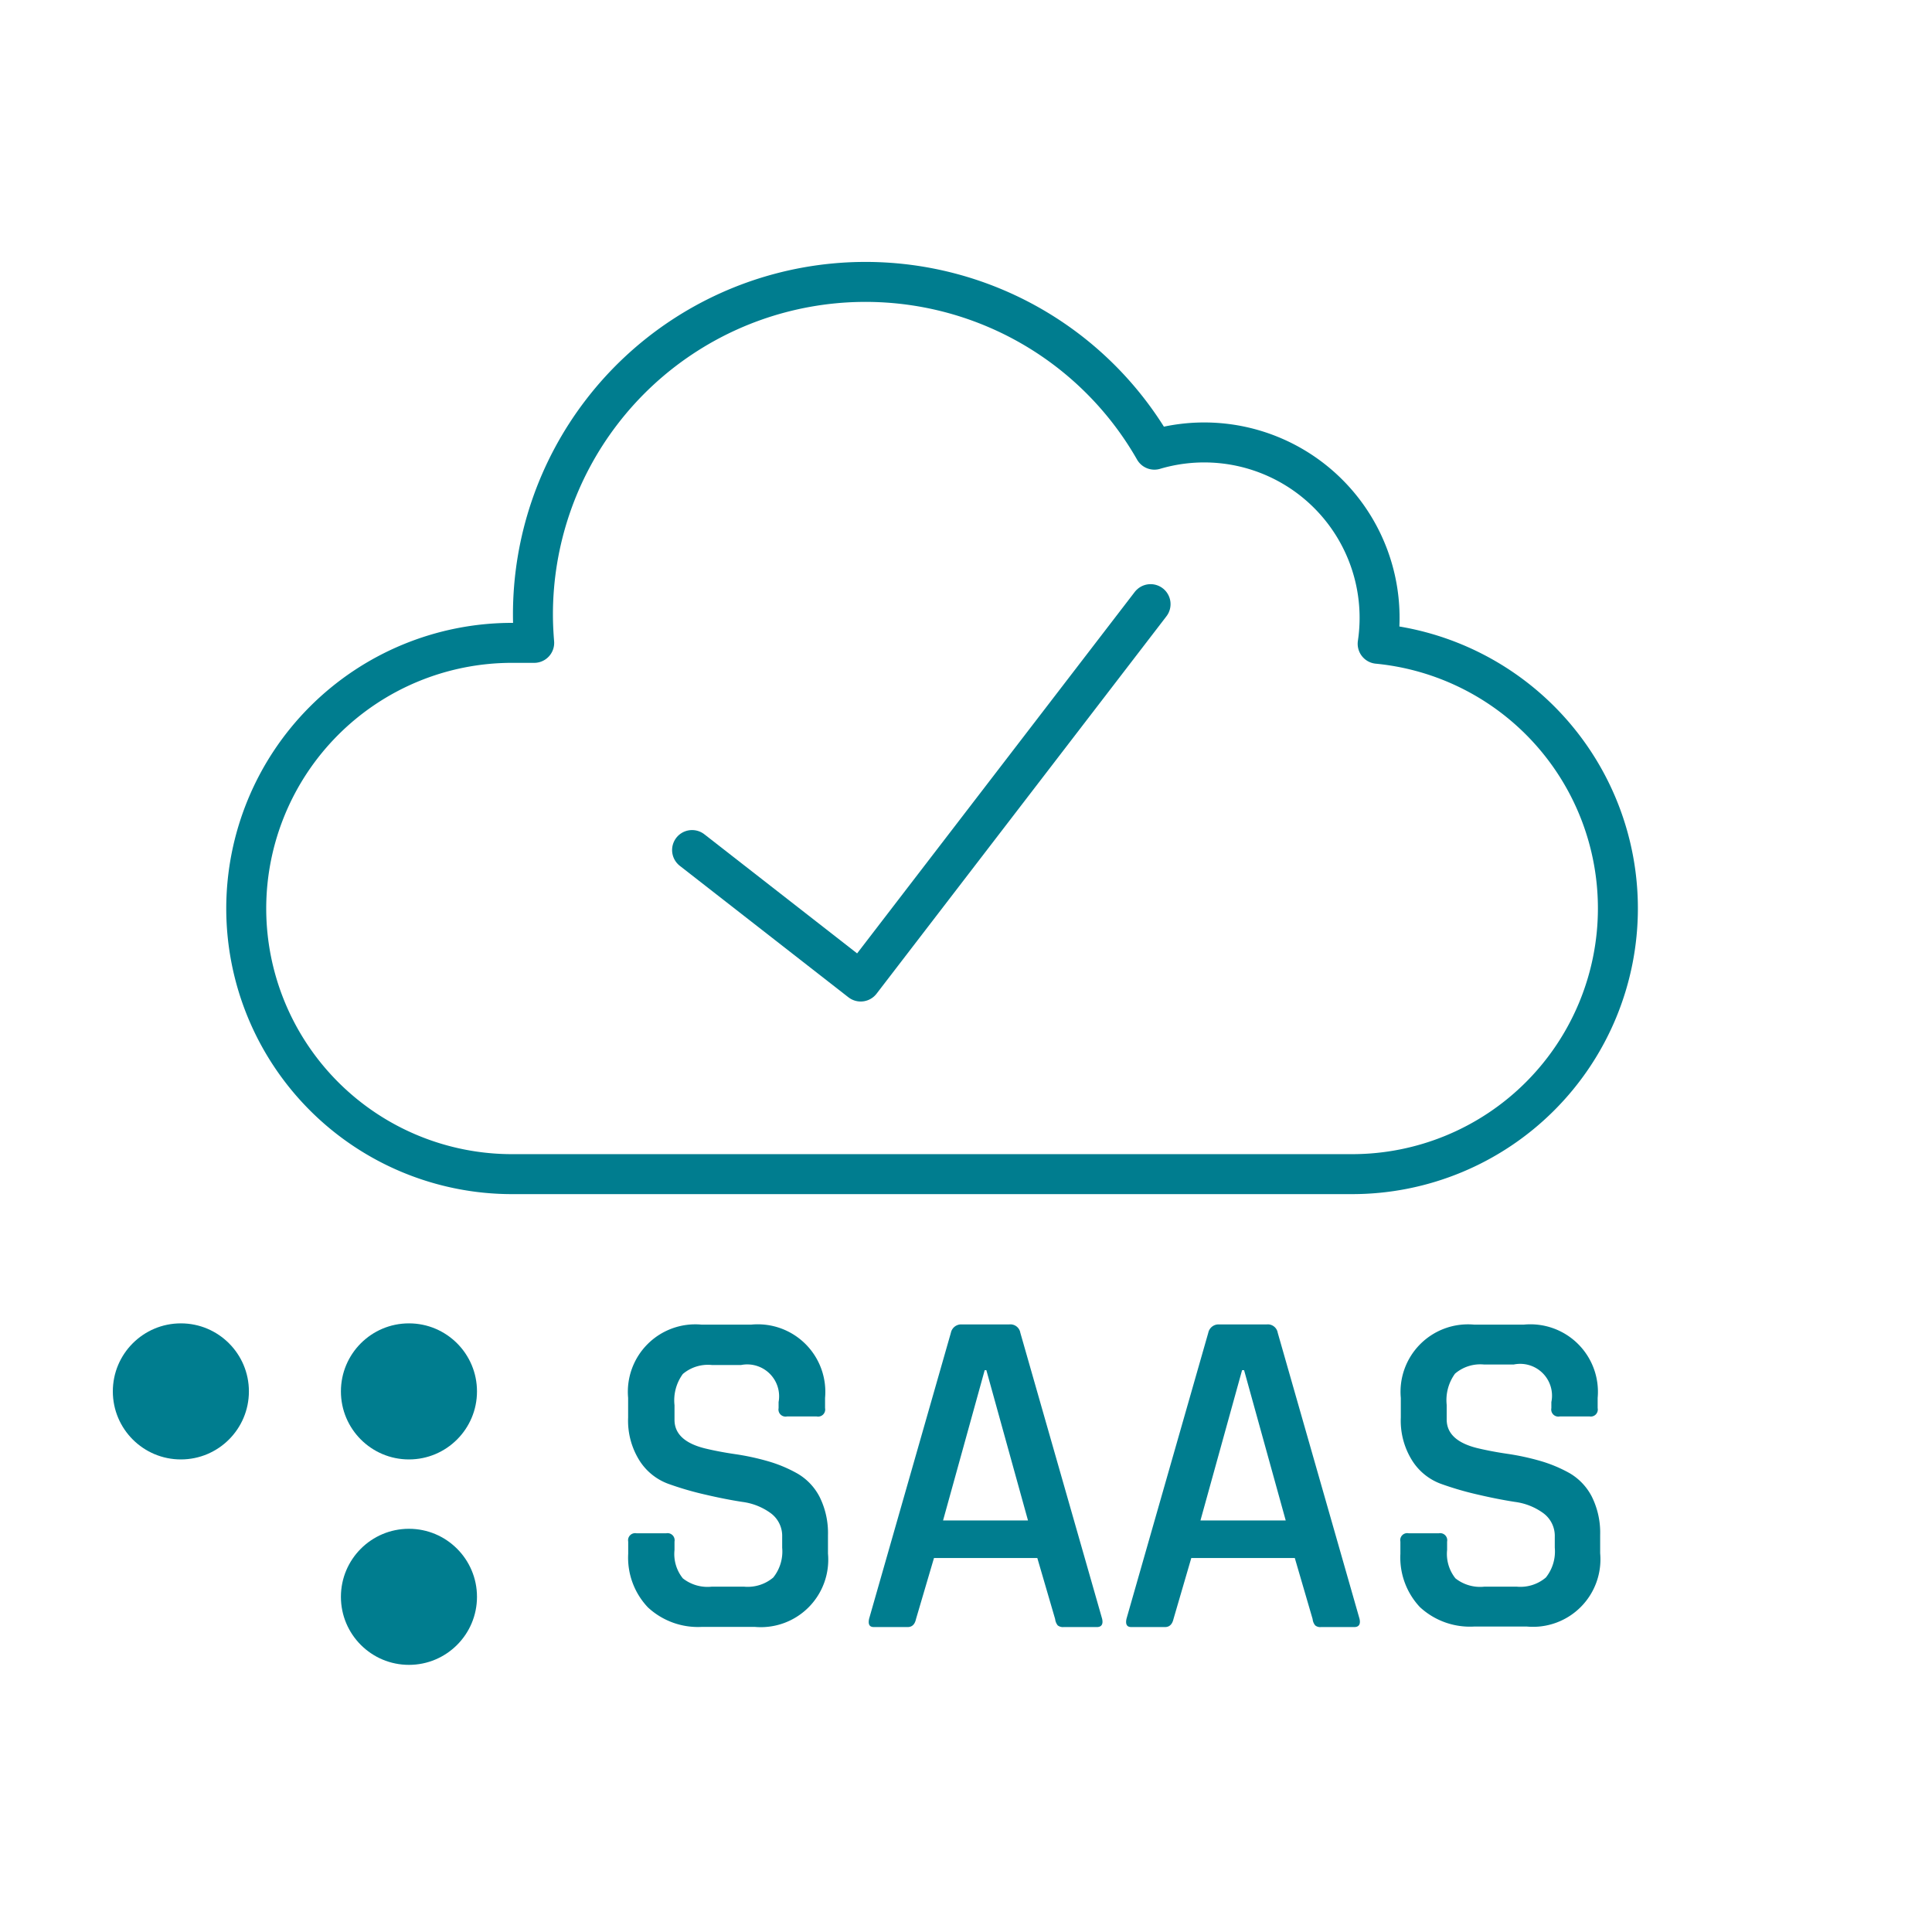 <?xml version="1.0" encoding="UTF-8"?>
<svg xmlns="http://www.w3.org/2000/svg" viewBox="0 0 232.01 232.01">
  <defs>
    <style>.cls-1{fill:#007d8f;}.cls-2{fill:none;stroke:#007d8f;stroke-linecap:round;stroke-linejoin:round;stroke-width:4.8px;}</style>
  </defs>
  <g id="lines">
    <circle class="cls-1" cx="49.11" cy="191.76" r="8.17"></circle>
    <circle class="cls-1" cx="49.11" cy="167.09" r="8.17"></circle>
    <path class="cls-2" d="M143.86,141h18.52a31.92,31.92,0,0,0,31.91-31.92h0a31.92,31.92,0,0,0-28.85-31.77A21.06,21.06,0,0,0,138.63,54,39.94,39.94,0,0,0,64,73.82c0,1.14.06,2.27.15,3.38H61.49a31.92,31.92,0,0,0-31.92,31.92h0A31.92,31.92,0,0,0,61.49,141h82.37"></path>
    <circle class="cls-1" cx="21.72" cy="167.09" r="8.17"></circle>
    <path class="cls-1" d="M75.44,186.59v-1.46a.85.85,0,0,1,1-1H80a.85.85,0,0,1,1,1v1a4.66,4.66,0,0,0,1,3.41,4.78,4.78,0,0,0,3.47,1h3.89a4.75,4.75,0,0,0,3.5-1.1,5,5,0,0,0,1.07-3.58v-1.3a3.39,3.39,0,0,0-1.38-2.85,7.4,7.4,0,0,0-3.41-1.35c-1.36-.21-2.84-.5-4.46-.88a37.51,37.51,0,0,1-4.45-1.3,6.92,6.92,0,0,1-3.42-2.76,9,9,0,0,1-1.38-5.19v-2.36a8.1,8.1,0,0,1,8.8-8.8h6a8.11,8.11,0,0,1,8.85,8.8v1.23a.85.85,0,0,1-1,1H94.5a.85.85,0,0,1-1-1v-.73A3.83,3.83,0,0,0,89,163.92H85.48A4.66,4.66,0,0,0,82,165a5.36,5.36,0,0,0-1,3.75v1.75q0,2.53,3.67,3.44c1.08.26,2.28.49,3.58.68a29.88,29.88,0,0,1,3.92.84,16.4,16.4,0,0,1,3.6,1.5,6.89,6.89,0,0,1,2.66,2.81,9.74,9.74,0,0,1,1,4.6v2.2a8.1,8.1,0,0,1-8.8,8.8H84.3a8.83,8.83,0,0,1-6.49-2.34A8.66,8.66,0,0,1,75.44,186.59Z"></path>
    <path class="cls-1" d="M109,195.39h-4.06c-.53,0-.71-.32-.57-1l9.82-34.34a1.26,1.26,0,0,1,1.35-1h5.64a1.21,1.21,0,0,1,1.35,1l9.82,34.34c.15.64-.06,1-.62,1h-4a1,1,0,0,1-.71-.2,1.47,1.47,0,0,1-.31-.76l-2.14-7.33H112.16L110,194.43C109.86,195.07,109.53,195.39,109,195.39Zm9.25-30.85-5,18.05h10.2l-5-18.05Z"></path>
    <path class="cls-1" d="M139.91,195.39h-4.06q-.79,0-.57-1l9.82-34.34a1.26,1.26,0,0,1,1.35-1h5.64a1.21,1.21,0,0,1,1.35,1l9.82,34.34c.15.64-.06,1-.62,1h-4a.93.93,0,0,1-.7-.2,1.39,1.39,0,0,1-.31-.76l-2.14-7.33H143.06l-2.14,7.33C140.77,195.07,140.43,195.39,139.91,195.39Zm9.25-30.85-5,18.05H154.4l-5-18.05Z"></path>
    <path class="cls-1" d="M168.17,186.59v-1.46a.84.84,0,0,1,1-1h3.61a.85.85,0,0,1,1,1v1a4.7,4.7,0,0,0,1,3.41,4.78,4.78,0,0,0,3.47,1h3.9a4.72,4.72,0,0,0,3.49-1.1,5,5,0,0,0,1.07-3.58v-1.3a3.39,3.39,0,0,0-1.38-2.85,7.4,7.4,0,0,0-3.41-1.35c-1.35-.21-2.84-.5-4.46-.88a37.51,37.51,0,0,1-4.45-1.3,6.9,6.9,0,0,1-3.41-2.76,9,9,0,0,1-1.38-5.19v-2.36a8.1,8.1,0,0,1,8.79-8.8h6a8.11,8.11,0,0,1,8.85,8.8v1.23a.84.84,0,0,1-.95,1h-3.61a.85.85,0,0,1-1-1v-.73a3.82,3.82,0,0,0-4.51-4.51H178.2a4.66,4.66,0,0,0-3.47,1.1,5.41,5.41,0,0,0-1,3.75v1.75q0,2.53,3.67,3.44c1.09.26,2.28.49,3.58.68a29.88,29.88,0,0,1,3.92.84,16.69,16.69,0,0,1,3.61,1.5,6.94,6.94,0,0,1,2.65,2.81,9.74,9.74,0,0,1,1,4.6v2.2a8.1,8.1,0,0,1-8.79,8.8H177a8.84,8.84,0,0,1-6.49-2.34A8.7,8.7,0,0,1,168.17,186.59Z"></path>
    <polyline class="cls-2" points="83.11 102.08 103.36 117.87 138.17 72.55"></polyline>
  </g>
</svg>

